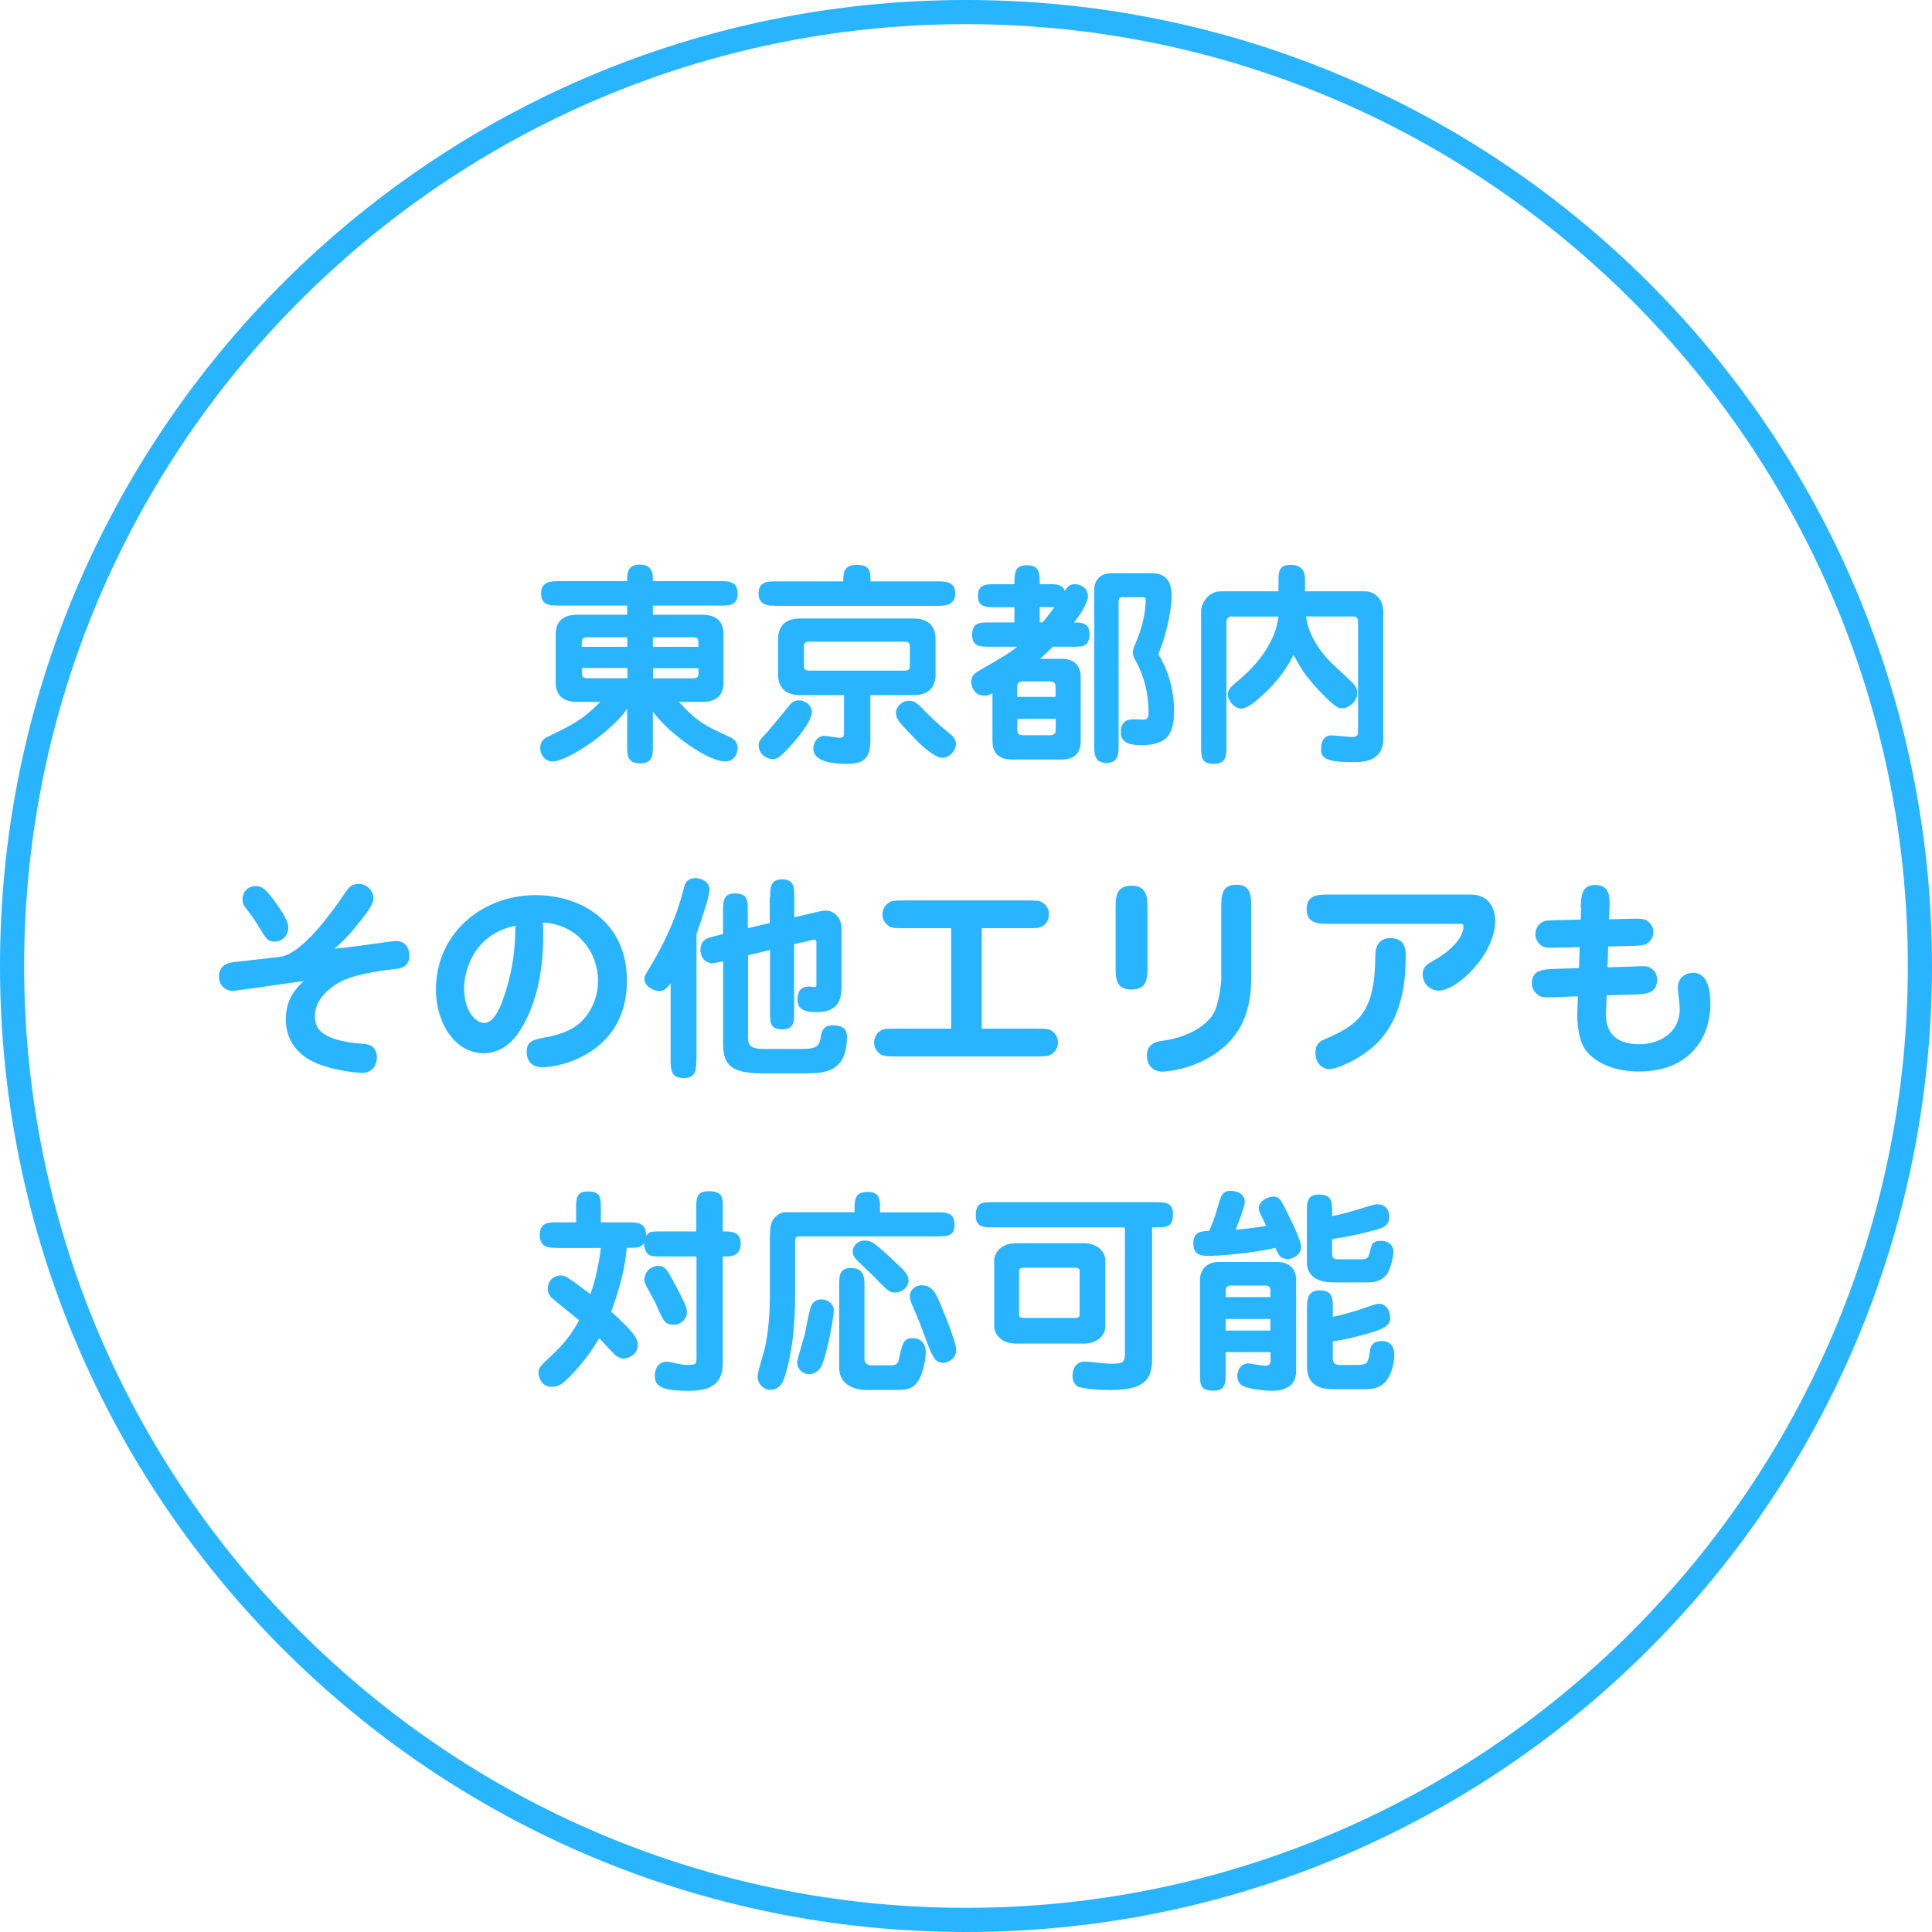 <?xml version="1.0" encoding="UTF-8"?>
<svg id="_レイヤー_2" data-name="レイヤー 2" xmlns="http://www.w3.org/2000/svg" viewBox="0 0 160 160">
  <defs>
    <style>
      .cls-1 {
        fill: #28b4ff;
        stroke-width: 0px;
      }
    </style>
  </defs>
  <g id="_レイヤー_1-2" data-name="レイヤー 1">
    <g>
      <path class="cls-1" d="m80,2c43.01,0,78,34.99,78,78s-34.99,78-78,78S2,123.01,2,80,36.99,2,80,2m0-2C35.82,0,0,35.82,0,80s35.82,80,80,80,80-35.82,80-80S124.18,0,80,0h0Z"/>
      <g>
        <path class="cls-1" d="m54.07,61.78c0,.7,0,1.44-1.03,1.44-1.1,0-1.1-.67-1.1-1.44v-3.08c-1.22,1.82-4.92,4.36-6.19,4.36-.63,0-1.01-.56-1.01-1.13,0-.63.45-.83.63-.92,2.12-1.03,2.86-1.39,4.34-2.88h-1.93c-1.04,0-1.76-.45-1.76-1.62v-3.98c0-1.19.76-1.62,1.76-1.62h4.16v-.76h-5.69c-.65,0-1.44,0-1.44-.99s.77-1.03,1.44-1.03h5.69c0-.61,0-1.37,1.03-1.37.83,0,1.1.45,1.1,1.12v.25h5.58c.67,0,1.44,0,1.44,1.03s-.79.99-1.44.99h-5.58v.76h4.09c1.08,0,1.76.49,1.76,1.62v3.98c0,1.19-.74,1.62-1.76,1.62h-1.93c1.48,1.64,2.18,1.98,4.16,2.88.23.11.7.32.7.95,0,.13-.07,1.1-1.04,1.1-1.51,0-4.86-2.5-5.98-4.14v2.86Zm-2.12-8.21v-.79h-3.19c-.58,0-.58.05-.58.79h3.76Zm-3.76,1.76v.34c0,.47.14.5.58.5h3.19v-.85h-3.76Zm9.65-1.76c0-.74,0-.79-.58-.79h-3.19v.79h3.76Zm-3.76,1.76v.85h3.19c.45,0,.58-.04.58-.5v-.34h-3.76Z"/>
        <path class="cls-1" d="m77.67,48.15c.61,0,1.44,0,1.44.99s-.86,1.03-1.44,1.03h-13.41c-.56,0-1.44,0-1.44-1.03s.85-.99,1.44-.99h5.58c0-.68,0-1.37,1.13-1.37s1.12.61,1.12,1.37h5.58Zm-14.04,12.37c.11-.11,1.53-1.85,1.76-2.12.27-.32.5-.4.76-.4.58,0,1.08.43,1.08.95,0,.77-1.12,2.12-1.85,2.92-.86.92-1.04.99-1.4.99-.54,0-1.15-.41-1.15-1.15,0-.31.07-.4.81-1.19Zm8.45.74c0,1.4-.4,2-1.93,2-1.04,0-2.79-.13-2.79-1.26,0-.54.36-1.06.9-1.06.2,0,1.08.16,1.28.16.36,0,.36-.18.36-.58v-2.95h-3.64c-1.48,0-1.82-.94-1.82-1.69v-2.97c0-.85.41-1.69,1.82-1.69h9.4c1.48,0,1.82.94,1.82,1.69v2.97c0,.86-.43,1.69-1.82,1.69h-3.58v3.69Zm-5.01-8.12c-.49,0-.49.14-.49.59v1.22c0,.45,0,.59.49.59h7.78c.5,0,.5-.13.5-.59v-1.22c0-.45,0-.59-.5-.59h-7.78Zm8.23,4.9c.43,0,.63.14,1.39.95.22.22.83.85,1.87,1.69.31.25.61.52.61.95,0,.49-.49,1.13-1.13,1.13-.61,0-1.67-.95-2.2-1.51-1.48-1.53-1.64-1.71-1.64-2.27,0-.29.36-.95,1.1-.95Z"/>
        <path class="cls-1" d="m87.2,53.55c-.38.38-.56.54-1.06,1.01h1.76c1.42,0,1.6.97,1.6,1.53v5.28c0,.97-.5,1.53-1.6,1.53h-4.11c-1.21,0-1.6-.7-1.6-1.53v-3.96c-.22.11-.36.2-.68.2-.94,0-1.08-.95-1.08-1.12,0-.47.27-.72.5-.86,2.32-1.35,2.59-1.49,3.31-2.07h-2.27c-.76,0-1.46,0-1.46-.95,0-1.06.59-1.06,1.46-1.06h2.04v-1.26h-1.58c-.72,0-1.44,0-1.44-.92,0-.99.65-.99,1.44-.99h1.58c0-.88,0-1.57,1.01-1.57,1.08,0,1.08.63,1.08,1.57h.68c.72,0,1.21,0,1.39.56.22-.31.38-.56.83-.56.32,0,1.1.18,1.1,1.03,0,.54-.77,1.66-1.15,2.14.56,0,1.28,0,1.28.95,0,1.06-.59,1.06-1.44,1.06h-1.58Zm.22,4.16v-.76c0-.23,0-.52-.49-.52h-2.2c-.49,0-.49.29-.49.52v.76h3.17Zm-3.17,1.82v.86c0,.22,0,.5.49.5h2.2c.49,0,.49-.29.49-.5v-.86h-3.17Zm2.09-7.99c.16-.18.49-.56.97-1.26h-1.21v1.26h.23Zm6.7-2.09c-.32,0-.4.07-.4.41v11.88c0,.63,0,1.44-.99,1.44s-1.03-.7-1.03-1.44v-12.87c0-.7.36-1.4,1.46-1.4h3.31c1.17,0,1.64.7,1.64,1.87,0,.68-.2,2.63-1.1,4.84,1.3,2.11,1.3,4.21,1.3,4.7,0,2.07-.68,2.83-2.79,2.83-1.06,0-1.62-.31-1.62-1.06,0-1.08.74-1.08,1.12-1.08.14,0,.74.04.86.02.32-.05.32-.4.32-.49,0-2.25-.68-3.64-1.01-4.27-.2-.36-.29-.56-.29-.81,0-.23.07-.4.23-.77.47-1.04.83-2.45.83-3.56,0-.2-.09-.23-.31-.23h-1.55Z"/>
        <path class="cls-1" d="m102.02,51.05c-.45,0-.45.34-.45.54v10.23c0,.76-.02,1.44-1.04,1.44s-1.06-.52-1.06-1.44v-11.25c0-.43.47-1.6,1.64-1.6h4.77v-.77c0-.83,0-1.42,1.01-1.42,1.19,0,1.19.88,1.19,1.42v.77h4.97c.74,0,1.51.59,1.51,1.69v10.48c0,1.91-1.58,1.98-2.57,1.98-2.16,0-2.59-.36-2.59-1.03s.25-1.19.85-1.19c.27,0,1.42.13,1.66.13.56,0,.56-.11.56-.65v-8.88c0-.45-.27-.45-.52-.45h-3.78c.14,1.46,1.17,3.02,2.36,4.11,1.15,1.04,1.58,1.49,1.69,1.64.16.23.18.43.18.65,0,.61-.7,1.21-1.22,1.21-.29,0-.52,0-1.76-1.28-1.06-1.1-1.58-1.8-2.3-3.15-.22.45-.86,1.75-2.38,3.17-.49.45-1.35,1.28-1.96,1.28-.58,0-1.1-.72-1.1-1.12,0-.47.27-.7.67-1.03.47-.4,3.17-2.5,3.53-5.47h-3.82Z"/>
        <path class="cls-1" d="m32.77,77.93c.88,0,1.13.67,1.13,1.21,0,.99-.76,1.06-1.28,1.12-.34.04-2.92.31-4.29.97-.61.31-2.25,1.3-2.25,2.9,0,.9.29,2.05,4.03,2.32.25.02,1.1.07,1.1,1.12,0,.86-.58,1.28-1.19,1.28-.07,0-1.94-.07-3.67-.74-1.13-.45-2.68-1.48-2.68-3.69,0-1.8.96-2.67,1.48-3.17-.92.11-5.64.81-5.85.81-.7,0-1.17-.52-1.17-1.21,0-.25.07-1.04,1.21-1.17.61-.07,3.67-.41,3.91-.45,1.96-.32,4.59-4.21,5.33-5.29.25-.38.5-.74,1.13-.74.59,0,1.22.49,1.22,1.22,0,.47-.63,1.28-1.12,1.89-.63.81-1.31,1.6-2.12,2.25.81-.02,4.77-.63,5.08-.63Zm-10.01.05c-.58,0-.68-.18-1.26-1.12-.54-.88-.61-.97-1.15-1.66-.11-.13-.27-.38-.27-.72,0-.65.5-1.1,1.06-1.1.43,0,.77,0,2,1.82.16.23.74,1.1.74,1.6,0,.65-.47,1.17-1.12,1.17Z"/>
        <path class="cls-1" d="m42.94,85.53c-.41.61-1.35,1.69-2.88,1.69-2.43,0-3.96-2.57-3.96-5.26,0-4.66,3.82-7.83,8.26-7.83,3.76,0,7.56,2.21,7.56,7.09,0,6.01-5.56,7.17-7,7.17-1.3,0-1.3-1.1-1.3-1.26,0-.94.54-1.04,1.75-1.26,1.6-.31,2.29-.86,2.52-1.04,1.08-.9,1.64-2.27,1.64-3.62,0-2.25-1.62-4.65-4.56-4.81.2,4.95-1.06,7.69-2.03,9.13Zm-4.5-3.62c0,1.78.92,2.81,1.69,2.81.85,0,1.44-1.67,1.6-2.18.22-.63.97-2.77.95-5.87-3.31.65-4.25,3.55-4.25,5.24Z"/>
        <path class="cls-1" d="m57.66,87.8c0,.77,0,1.48-1.04,1.48s-1.08-.67-1.08-1.48v-6.37c-.4.58-.74.65-.86.65-.67,0-1.31-.47-1.31-.99,0-.11,0-.27.29-.72,2.11-3.42,2.72-5.82,3.01-6.97.13-.49.5-.68.9-.68s1.19.22,1.19.97c0,.63-.99,3.4-1.08,3.67v10.44Zm6.12-13.52c0-.72,0-1.46.99-1.46s1.01.68,1.01,1.46v1.69l1.89-.45c.09-.02.5-.11.72-.11.52,0,1.3.41,1.3,1.51v4.88c0,.74-.13,2.02-2.04,2.02-1.21,0-1.6-.34-1.6-1.04,0-.63.22-1.08.97-1.08.07,0,.41.04.45.04.14,0,.14-.05.14-.2v-3.51c0-.09,0-.22-.2-.22-.04,0-.07.02-.16.04l-1.48.34v5.62c0,.76,0,1.44-.97,1.44-1.03,0-1.03-.59-1.03-1.44v-5.13l-1.82.43v6.59c0,.76,0,1.17,1.33,1.17h3.08c1.46,0,1.49-.31,1.64-1.15.09-.61.5-.81.95-.81,1.19,0,1.19.65,1.19.97,0,2.85-1.78,3.01-3.33,3.01h-3.66c-2.57,0-3.26-.68-3.26-2.38v-6.9c-.25.05-.58.14-.92.14-.79,0-.96-.76-.96-1.04,0-.92.56-1.03,1.22-1.19l.65-.16v-1.91c0-.76,0-1.46.97-1.46,1.08,0,1.08.59,1.08,1.46v1.42l1.82-.43v-2.16Z"/>
        <path class="cls-1" d="m81.3,85.19h4.39c.79,0,1.13,0,1.39.16.38.25.54.63.54.99,0,.47-.27.79-.54.97-.25.16-.59.18-1.39.18h-11.38c-.99,0-1.26,0-1.58-.34-.22-.22-.34-.5-.34-.81,0-.47.27-.81.54-.99.25-.16.59-.16,1.39-.16h4.45v-8.32h-3.76c-.79,0-1.13,0-1.39-.16-.38-.27-.54-.65-.54-.99,0-.45.27-.79.52-.97.27-.18.61-.18,1.4-.18h9.96c.79,0,1.12,0,1.39.18.38.25.52.63.52.97,0,.47-.25.81-.52.97-.27.18-.61.18-1.39.18h-3.66v8.32Z"/>
        <path class="cls-1" d="m95.03,80.02c0,.96,0,1.93-1.33,1.93s-1.31-.99-1.31-1.93v-4.74c0-.94,0-1.93,1.31-1.93s1.33.99,1.33,1.93v4.74Zm8.59.96c0,2.36-.58,4.72-3.11,6.37-1.8,1.17-3.76,1.4-4.27,1.4-.72,0-1.26-.52-1.26-1.33,0-1.06.92-1.19,1.39-1.24,1.33-.18,3.28-.86,4.12-2.23.41-.67.65-2.34.65-2.99v-5.76c0-.97,0-1.93,1.24-1.93s1.24.95,1.24,1.93v5.78Z"/>
        <path class="cls-1" d="m121.78,74.08c1.84,0,2.05,1.62,2.05,2.16,0,2.75-3.12,5.8-4.7,5.8-.58,0-1.31-.47-1.31-1.35,0-.63.38-.85.95-1.17,1.08-.59,2.43-1.73,2.43-2.81,0-.2-.09-.2-.47-.2h-10.59c-.94,0-1.93,0-1.93-1.22s.99-1.21,1.93-1.21h11.63Zm-5.37,5.24c0,1.53-.13,4.88-2.45,7.15-1.3,1.24-3.24,2.07-3.87,2.07-.56,0-1.15-.45-1.15-1.37,0-.77.43-.95.76-1.1,2.92-1.24,4.18-2.34,4.2-6.99,0-.81.41-1.39,1.21-1.39,1.31,0,1.31.99,1.31,1.62Z"/>
        <path class="cls-1" d="m130.91,75.16c.04-.94.05-1.87,1.19-1.87,1.26,0,1.22,1.04,1.19,1.96l-.04.88,1.75-.04c.79-.02,1.1-.02,1.37.14.49.32.56.74.56.97,0,.47-.32.79-.5.92-.25.18-.59.2-1.39.22l-1.85.04-.07,1.73,2.16-.07c1.04-.04,1.17-.04,1.39.11.45.27.56.61.56.99,0,1.15-.92,1.19-1.87,1.22l-2.3.07-.05,1.21c-.04.81-.09,2.84,2.77,2.84,1.46,0,3.33-.81,3.33-2.95,0-.27-.16-1.46-.16-1.71,0-1.08.94-1.26,1.26-1.26,1.33,0,1.44,1.76,1.44,2.56,0,2.75-1.66,5.62-5.94,5.62-2.32,0-4.16-.99-4.7-2.32-.29-.74-.41-1.62-.38-2.7l.04-1.21-1.85.07c-.99.04-1.24.04-1.58-.29-.23-.22-.38-.5-.38-.86,0-1.13.99-1.15,1.89-1.19l2.02-.07.05-1.73-1.73.04c-1.13.02-1.26.02-1.58-.29-.23-.23-.36-.54-.36-.83,0-.32.16-.72.5-.96.25-.18.59-.18,1.41-.2l1.85-.04.04-1.01Z"/>
        <path class="cls-1" d="m46.14,103.34c-.67,0-1.44,0-1.44-1.08s.83-1.03,1.44-1.03h1.57v-1.12c0-.85,0-1.44.99-1.44,1.06,0,1.06.54,1.06,1.44v1.12h2.32c.63,0,1.48,0,1.42,1.13.27-.38.41-.38,1.26-.38h2.9v-1.89c0-.81,0-1.44,1.01-1.44,1.19,0,1.19.5,1.19,1.44v1.89c.7,0,1.48,0,1.48,1.03s-.88,1.04-1.12,1.04h-.36v8.52c0,1.06,0,2.61-2.75,2.61-2.39,0-2.88-.38-2.88-1.26,0-.59.29-1.15,1.01-1.15.18,0,.74.13.94.18.27.05.52.09.76.09.74,0,.74-.09.74-.67v-8.32h-2.9c-.81,0-1.04,0-1.28-.41-.05-.09-.18-.34-.16-.7-.27.4-.54.4-1.44.4-.14,1.91-.72,3.73-1.28,5.28,1.62,1.48,2.2,2.16,2.2,2.72,0,.97-.95,1.17-1.19,1.17-.31,0-.59-.22-.68-.29-.23-.2-1.13-1.21-1.33-1.4-1.19,2.05-2.61,3.4-3.01,3.71-.23.18-.49.32-.92.32-.94,0-1.1-.97-1.1-1.19,0-.32.14-.54,1.03-1.35.99-.9,1.71-1.8,2.34-2.97-.74-.59-1.48-1.21-2.21-1.8-.13-.11-.38-.36-.38-.81,0-.86.7-1.1,1.04-1.1.36,0,.45,0,2.49,1.55.61-1.76.79-3.31.86-3.83h-3.6Zm9.65,6.36c-.72,0-.81-.2-1.51-1.8-.13-.27-.77-1.37-.86-1.62-.04-.09-.05-.22-.05-.29,0-.63.49-1.15,1.15-1.15.58,0,.72.27,1.53,1.8.25.5.61,1.15.77,1.62.02.05.07.2.07.49,0,.23-.32.96-1.1.96Z"/>
        <path class="cls-1" d="m70.77,100.4v-.34c0-.87.13-1.35,1.1-1.35s1.01.61,1.01,1.35v.34h4.77c.7,0,1.4,0,1.4,1.04,0,.95-.65.95-1.4.95h-11.42c-.11,0-.38,0-.38.31v4.5c0,2.12-.16,4.39-.74,6.41-.2.68-.41,1.49-1.33,1.49-.59,0-1.04-.54-1.04-1.12,0-.32.5-1.93.59-2.29.31-1.33.43-2.97.43-4.57v-4.55c0-1.13.13-1.5.49-1.82.4-.36.68-.36.86-.36h5.65Zm-4.74,12.37c0-.29.59-2.07.65-2.41.14-.79.4-2.07.54-2.3.14-.25.41-.45.77-.45.63,0,1.06.41,1.06.9,0,.58-.49,3.33-.96,4.48-.2.47-.56.81-1.08.81-.11,0-.22-.02-.29-.04-.22-.07-.7-.29-.7-.99Zm5.56-.22c0,.32.23.52.56.52h1.66c.43,0,.56-.16.65-.58.27-1.24.36-1.67,1.13-1.67.54,0,1.08.31,1.08,1.19,0,.49-.18,1.58-.58,2.27-.29.49-.67.83-1.66.83h-2.63c-1.49,0-2.3-.74-2.3-1.82v-6.84c0-.77,0-1.44.97-1.44,1.12,0,1.12.83,1.12,1.44v6.1Zm0-9.81c.5,0,.65-.02,2.68,1.91.63.58.97.92.97,1.42,0,.45-.47.97-1.1.97-.49,0-.63-.14-1.82-1.37-.22-.23-1.3-1.22-1.49-1.46-.2-.25-.22-.49-.22-.58,0-.22.13-.43.25-.58.07-.07.36-.32.72-.32Zm6.48,10.12c-.59,0-.86-.52-1.3-1.69-.61-1.66-.68-1.84-1.24-3.13-.11-.25-.18-.45-.18-.68,0-.49.38-.92.99-.92.56,0,.92.31,1.19.79.34.65,1.66,3.89,1.66,4.54s-.43.92-.77,1.03c-.11.04-.2.07-.34.07Z"/>
        <path class="cls-1" d="m95.41,112.38c0,1.55-.23,2.74-3.51,2.74-.86,0-2.29-.11-2.63-.29-.34-.18-.45-.58-.45-.9,0-.68.38-1.17.99-1.17.41,0,1.71.18,2.18.18.94,0,1.17-.07,1.17-.83v-10.46h-10.91c-.77,0-1.44,0-1.44-.97,0-1.12.54-1.12,1.44-1.12h13.45c.77,0,1.44,0,1.44.97,0,1.12-.47,1.12-1.73,1.12v10.73Zm-5.62-9.42c1.19,0,1.75.81,1.75,1.42v5.47c0,.65-.59,1.42-1.75,1.42h-5.69c-1.19,0-1.76-.81-1.76-1.42v-5.47c0-.65.59-1.42,1.76-1.42h5.69Zm-4.99,2.03c-.25,0-.4.05-.4.29v3.58c0,.25.16.29.4.29h4.21c.25,0,.4-.05.4-.29v-3.58c0-.25-.16-.29-.4-.29h-4.21Z"/>
        <path class="cls-1" d="m101.03,99.38c.07-.25.23-.76.85-.76.07,0,1.21,0,1.21.92,0,.38-.49,1.6-.76,2.3,1.3-.11,2-.23,2.52-.32-.13-.29-.25-.58-.47-.97-.07-.13-.13-.32-.13-.5,0-.67.88-.95,1.17-.95.56,0,.63.16,1.58,2.12.23.5.76,1.66.76,2.05,0,.54-.54.99-1.13.99s-.76-.34-1.01-.92c-2.03.49-4.92.67-5.58.67-.86,0-1.21-.29-1.21-1.04,0-.99.67-1.01,1.31-1.03.45-1.08.49-1.22.88-2.56Zm.47,12.6v1.75c0,.79,0,1.44-.99,1.44-1.13,0-1.13-.5-1.13-1.44v-7.85c0-.29.22-1.37,1.55-1.37h4.83c1.24,0,1.58.83,1.58,1.46v7.63c0,.94-.65,1.58-1.96,1.58-.81,0-2-.18-2.41-.38-.4-.18-.5-.58-.5-.86,0-.61.43-1.03.88-1.03.22,0,1.17.2,1.37.2.47,0,.5-.2.5-.52v-.61h-3.71Zm3.71-4.56v-.56c0-.27-.14-.4-.41-.4h-2.86c-.14,0-.43.02-.43.4v.56h3.71Zm0,2.77v-.96h-3.71v.96h3.71Zm5.11-6.37c0,.27.09.47.45.47h1.96c.47,0,.59-.07.74-.7.11-.5.18-.83.9-.83s1.03.47,1.03.88c0,.36-.22,1.57-.65,2.02-.36.38-.83.54-1.44.54h-2.88c-.41,0-2.2,0-2.2-1.69v-4.14c0-.77,0-1.44.99-1.44,1.1,0,1.1.61,1.1,1.44v.34c.52-.09,1.31-.29,2.25-.58.27-.09,1.24-.4,1.48-.4.86,0,1.01.72,1.01,1.03,0,.76-.58.92-1.01,1.06-.14.04-1.69.5-3.73.79v1.21Zm.05,8.64c0,.29.09.58.59.58h1.46c.85,0,.88-.22,1.01-1.04.05-.36.13-.94,1.01-.94s1.03.7,1.03,1.13c0,.59-.16,1.44-.59,2.05-.23.36-.68.81-1.78.81h-2.77c-.63,0-2.09-.11-2.09-1.87v-4.88c0-.67.05-1.44,1.06-1.44,1.08,0,1.08.72,1.08,1.44v.76c.34-.07,1.39-.31,2.7-.77.31-.11.94-.32,1.1-.32.67,0,.95.68.95,1.15s-.16.85-1.78,1.3c-1.37.4-2.58.61-2.97.67v1.39Z"/>
      </g>
    </g>
  </g>
</svg>